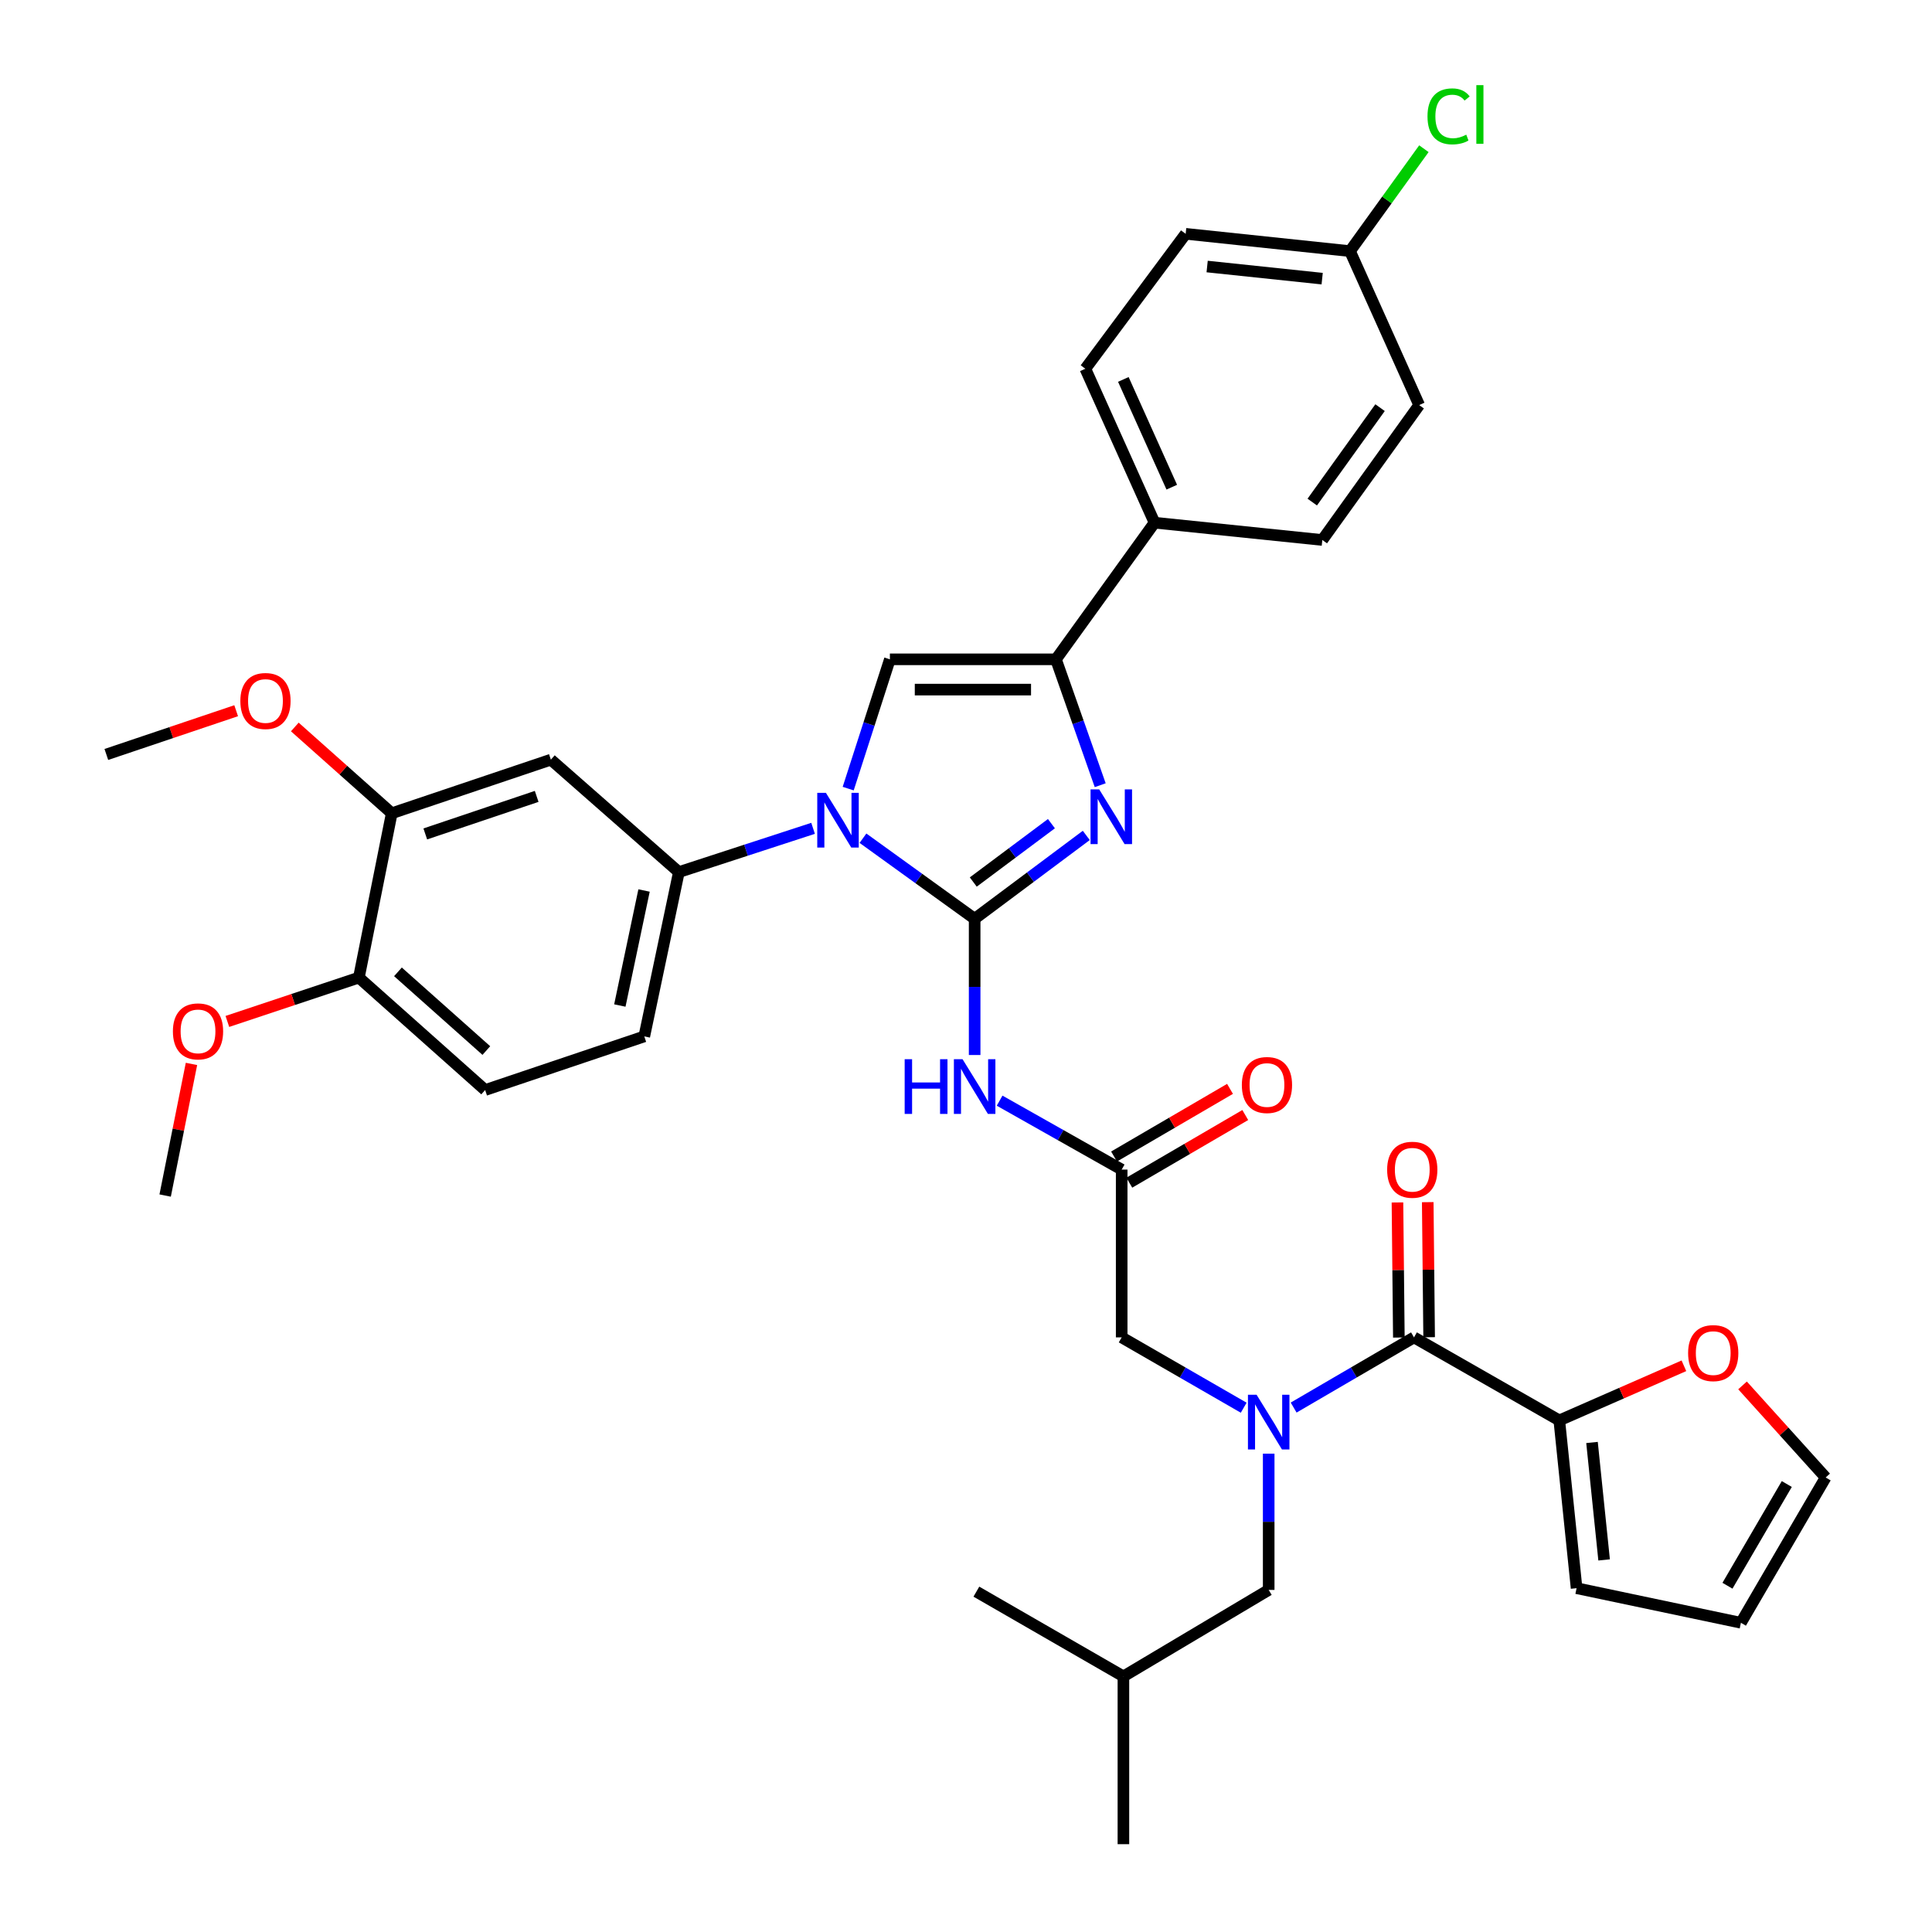 <?xml version='1.0' encoding='iso-8859-1'?>
<svg version='1.1' baseProfile='full'
              xmlns='http://www.w3.org/2000/svg'
                      xmlns:rdkit='http://www.rdkit.org/xml'
                      xmlns:xlink='http://www.w3.org/1999/xlink'
                  xml:space='preserve'
width='1000px' height='1000px' viewBox='0 0 1000 1000'>
<!-- END OF HEADER -->
<rect style='opacity:1.0;fill:#FFFFFF;stroke:none' width='1000' height='1000' x='0' y='0'> </rect>
<path class='bond-0' d='M 643.738,728.633 L 612.159,710.429' style='fill:none;fill-rule:evenodd;stroke:#0000FF;stroke-width:6px;stroke-linecap:butt;stroke-linejoin:miter;stroke-opacity:1' />
<path class='bond-0' d='M 612.159,710.429 L 580.579,692.226' style='fill:none;fill-rule:evenodd;stroke:#000000;stroke-width:6px;stroke-linecap:butt;stroke-linejoin:miter;stroke-opacity:1' />
<path class='bond-1' d='M 669.591,728.556 L 700.736,710.391' style='fill:none;fill-rule:evenodd;stroke:#0000FF;stroke-width:6px;stroke-linecap:butt;stroke-linejoin:miter;stroke-opacity:1' />
<path class='bond-1' d='M 700.736,710.391 L 731.881,692.226' style='fill:none;fill-rule:evenodd;stroke:#000000;stroke-width:6px;stroke-linecap:butt;stroke-linejoin:miter;stroke-opacity:1' />
<path class='bond-2' d='M 656.674,752.421 L 656.674,787.679' style='fill:none;fill-rule:evenodd;stroke:#0000FF;stroke-width:6px;stroke-linecap:butt;stroke-linejoin:miter;stroke-opacity:1' />
<path class='bond-2' d='M 656.674,787.679 L 656.674,822.937' style='fill:none;fill-rule:evenodd;stroke:#000000;stroke-width:6px;stroke-linecap:butt;stroke-linejoin:miter;stroke-opacity:1' />
<path class='bond-3' d='M 807.089,735.201 L 839.338,721.066' style='fill:none;fill-rule:evenodd;stroke:#000000;stroke-width:6px;stroke-linecap:butt;stroke-linejoin:miter;stroke-opacity:1' />
<path class='bond-3' d='M 839.338,721.066 L 871.587,706.931' style='fill:none;fill-rule:evenodd;stroke:#FF0000;stroke-width:6px;stroke-linecap:butt;stroke-linejoin:miter;stroke-opacity:1' />
<path class='bond-4' d='M 807.089,735.201 L 816.039,822.041' style='fill:none;fill-rule:evenodd;stroke:#000000;stroke-width:6px;stroke-linecap:butt;stroke-linejoin:miter;stroke-opacity:1' />
<path class='bond-4' d='M 824.02,746.621 L 830.286,807.408' style='fill:none;fill-rule:evenodd;stroke:#000000;stroke-width:6px;stroke-linecap:butt;stroke-linejoin:miter;stroke-opacity:1' />
<path class='bond-5' d='M 807.089,735.201 L 731.881,692.226' style='fill:none;fill-rule:evenodd;stroke:#000000;stroke-width:6px;stroke-linecap:butt;stroke-linejoin:miter;stroke-opacity:1' />
<path class='bond-6' d='M 739.717,692.145 L 739.356,657.187' style='fill:none;fill-rule:evenodd;stroke:#000000;stroke-width:6px;stroke-linecap:butt;stroke-linejoin:miter;stroke-opacity:1' />
<path class='bond-6' d='M 739.356,657.187 L 738.995,622.229' style='fill:none;fill-rule:evenodd;stroke:#FF0000;stroke-width:6px;stroke-linecap:butt;stroke-linejoin:miter;stroke-opacity:1' />
<path class='bond-6' d='M 724.046,692.307 L 723.685,657.349' style='fill:none;fill-rule:evenodd;stroke:#000000;stroke-width:6px;stroke-linecap:butt;stroke-linejoin:miter;stroke-opacity:1' />
<path class='bond-6' d='M 723.685,657.349 L 723.324,622.39' style='fill:none;fill-rule:evenodd;stroke:#FF0000;stroke-width:6px;stroke-linecap:butt;stroke-linejoin:miter;stroke-opacity:1' />
<path class='bond-7' d='M 901.933,717.085 L 923.445,740.914' style='fill:none;fill-rule:evenodd;stroke:#FF0000;stroke-width:6px;stroke-linecap:butt;stroke-linejoin:miter;stroke-opacity:1' />
<path class='bond-7' d='M 923.445,740.914 L 944.957,764.743' style='fill:none;fill-rule:evenodd;stroke:#000000;stroke-width:6px;stroke-linecap:butt;stroke-linejoin:miter;stroke-opacity:1' />
<path class='bond-8' d='M 816.039,822.041 L 901.093,839.95' style='fill:none;fill-rule:evenodd;stroke:#000000;stroke-width:6px;stroke-linecap:butt;stroke-linejoin:miter;stroke-opacity:1' />
<path class='bond-9' d='M 656.674,822.937 L 581.476,867.698' style='fill:none;fill-rule:evenodd;stroke:#000000;stroke-width:6px;stroke-linecap:butt;stroke-linejoin:miter;stroke-opacity:1' />
<path class='bond-10' d='M 581.476,867.698 L 505.372,823.834' style='fill:none;fill-rule:evenodd;stroke:#000000;stroke-width:6px;stroke-linecap:butt;stroke-linejoin:miter;stroke-opacity:1' />
<path class='bond-11' d='M 581.476,867.698 L 581.476,954.545' style='fill:none;fill-rule:evenodd;stroke:#000000;stroke-width:6px;stroke-linecap:butt;stroke-linejoin:miter;stroke-opacity:1' />
<path class='bond-12' d='M 517.4,569.701 L 548.99,587.54' style='fill:none;fill-rule:evenodd;stroke:#0000FF;stroke-width:6px;stroke-linecap:butt;stroke-linejoin:miter;stroke-opacity:1' />
<path class='bond-12' d='M 548.99,587.54 L 580.579,605.378' style='fill:none;fill-rule:evenodd;stroke:#000000;stroke-width:6px;stroke-linecap:butt;stroke-linejoin:miter;stroke-opacity:1' />
<path class='bond-13' d='M 504.475,546.072 L 504.475,510.818' style='fill:none;fill-rule:evenodd;stroke:#0000FF;stroke-width:6px;stroke-linecap:butt;stroke-linejoin:miter;stroke-opacity:1' />
<path class='bond-13' d='M 504.475,510.818 L 504.475,475.564' style='fill:none;fill-rule:evenodd;stroke:#000000;stroke-width:6px;stroke-linecap:butt;stroke-linejoin:miter;stroke-opacity:1' />
<path class='bond-14' d='M 584.527,612.147 L 614.538,594.641' style='fill:none;fill-rule:evenodd;stroke:#000000;stroke-width:6px;stroke-linecap:butt;stroke-linejoin:miter;stroke-opacity:1' />
<path class='bond-14' d='M 614.538,594.641 L 644.549,577.136' style='fill:none;fill-rule:evenodd;stroke:#FF0000;stroke-width:6px;stroke-linecap:butt;stroke-linejoin:miter;stroke-opacity:1' />
<path class='bond-14' d='M 576.631,598.61 L 606.642,581.104' style='fill:none;fill-rule:evenodd;stroke:#000000;stroke-width:6px;stroke-linecap:butt;stroke-linejoin:miter;stroke-opacity:1' />
<path class='bond-14' d='M 606.642,581.104 L 636.653,563.598' style='fill:none;fill-rule:evenodd;stroke:#FF0000;stroke-width:6px;stroke-linecap:butt;stroke-linejoin:miter;stroke-opacity:1' />
<path class='bond-15' d='M 580.579,605.378 L 580.579,692.226' style='fill:none;fill-rule:evenodd;stroke:#000000;stroke-width:6px;stroke-linecap:butt;stroke-linejoin:miter;stroke-opacity:1' />
<path class='bond-16' d='M 446.672,433.857 L 475.574,454.71' style='fill:none;fill-rule:evenodd;stroke:#0000FF;stroke-width:6px;stroke-linecap:butt;stroke-linejoin:miter;stroke-opacity:1' />
<path class='bond-16' d='M 475.574,454.71 L 504.475,475.564' style='fill:none;fill-rule:evenodd;stroke:#000000;stroke-width:6px;stroke-linecap:butt;stroke-linejoin:miter;stroke-opacity:1' />
<path class='bond-17' d='M 439.023,408.187 L 449.813,374.726' style='fill:none;fill-rule:evenodd;stroke:#0000FF;stroke-width:6px;stroke-linecap:butt;stroke-linejoin:miter;stroke-opacity:1' />
<path class='bond-17' d='M 449.813,374.726 L 460.603,341.265' style='fill:none;fill-rule:evenodd;stroke:#000000;stroke-width:6px;stroke-linecap:butt;stroke-linejoin:miter;stroke-opacity:1' />
<path class='bond-18' d='M 420.846,428.743 L 386.113,440.069' style='fill:none;fill-rule:evenodd;stroke:#0000FF;stroke-width:6px;stroke-linecap:butt;stroke-linejoin:miter;stroke-opacity:1' />
<path class='bond-18' d='M 386.113,440.069 L 351.379,451.394' style='fill:none;fill-rule:evenodd;stroke:#000000;stroke-width:6px;stroke-linecap:butt;stroke-linejoin:miter;stroke-opacity:1' />
<path class='bond-19' d='M 504.475,475.564 L 533.368,453.987' style='fill:none;fill-rule:evenodd;stroke:#000000;stroke-width:6px;stroke-linecap:butt;stroke-linejoin:miter;stroke-opacity:1' />
<path class='bond-19' d='M 533.368,453.987 L 562.26,432.41' style='fill:none;fill-rule:evenodd;stroke:#0000FF;stroke-width:6px;stroke-linecap:butt;stroke-linejoin:miter;stroke-opacity:1' />
<path class='bond-19' d='M 503.766,456.534 L 523.99,441.43' style='fill:none;fill-rule:evenodd;stroke:#000000;stroke-width:6px;stroke-linecap:butt;stroke-linejoin:miter;stroke-opacity:1' />
<path class='bond-19' d='M 523.99,441.43 L 544.215,426.326' style='fill:none;fill-rule:evenodd;stroke:#0000FF;stroke-width:6px;stroke-linecap:butt;stroke-linejoin:miter;stroke-opacity:1' />
<path class='bond-20' d='M 569.468,406.422 L 558.011,373.843' style='fill:none;fill-rule:evenodd;stroke:#0000FF;stroke-width:6px;stroke-linecap:butt;stroke-linejoin:miter;stroke-opacity:1' />
<path class='bond-20' d='M 558.011,373.843 L 546.554,341.265' style='fill:none;fill-rule:evenodd;stroke:#000000;stroke-width:6px;stroke-linecap:butt;stroke-linejoin:miter;stroke-opacity:1' />
<path class='bond-21' d='M 546.554,341.265 L 597.583,270.542' style='fill:none;fill-rule:evenodd;stroke:#000000;stroke-width:6px;stroke-linecap:butt;stroke-linejoin:miter;stroke-opacity:1' />
<path class='bond-22' d='M 546.554,341.265 L 460.603,341.265' style='fill:none;fill-rule:evenodd;stroke:#000000;stroke-width:6px;stroke-linecap:butt;stroke-linejoin:miter;stroke-opacity:1' />
<path class='bond-22' d='M 533.661,356.937 L 473.496,356.937' style='fill:none;fill-rule:evenodd;stroke:#000000;stroke-width:6px;stroke-linecap:butt;stroke-linejoin:miter;stroke-opacity:1' />
<path class='bond-23' d='M 597.583,270.542 L 561.773,190.86' style='fill:none;fill-rule:evenodd;stroke:#000000;stroke-width:6px;stroke-linecap:butt;stroke-linejoin:miter;stroke-opacity:1' />
<path class='bond-23' d='M 606.506,252.165 L 581.439,196.388' style='fill:none;fill-rule:evenodd;stroke:#000000;stroke-width:6px;stroke-linecap:butt;stroke-linejoin:miter;stroke-opacity:1' />
<path class='bond-24' d='M 597.583,270.542 L 684.431,279.492' style='fill:none;fill-rule:evenodd;stroke:#000000;stroke-width:6px;stroke-linecap:butt;stroke-linejoin:miter;stroke-opacity:1' />
<path class='bond-25' d='M 561.773,190.86 L 613.699,121.024' style='fill:none;fill-rule:evenodd;stroke:#000000;stroke-width:6px;stroke-linecap:butt;stroke-linejoin:miter;stroke-opacity:1' />
<path class='bond-26' d='M 251.106,564.196 L 185.755,506.002' style='fill:none;fill-rule:evenodd;stroke:#000000;stroke-width:6px;stroke-linecap:butt;stroke-linejoin:miter;stroke-opacity:1' />
<path class='bond-26' d='M 251.726,543.763 L 205.98,503.027' style='fill:none;fill-rule:evenodd;stroke:#000000;stroke-width:6px;stroke-linecap:butt;stroke-linejoin:miter;stroke-opacity:1' />
<path class='bond-27' d='M 251.106,564.196 L 333.479,536.44' style='fill:none;fill-rule:evenodd;stroke:#000000;stroke-width:6px;stroke-linecap:butt;stroke-linejoin:miter;stroke-opacity:1' />
<path class='bond-28' d='M 185.755,506.002 L 202.767,420.947' style='fill:none;fill-rule:evenodd;stroke:#000000;stroke-width:6px;stroke-linecap:butt;stroke-linejoin:miter;stroke-opacity:1' />
<path class='bond-29' d='M 185.755,506.002 L 151.721,517.347' style='fill:none;fill-rule:evenodd;stroke:#000000;stroke-width:6px;stroke-linecap:butt;stroke-linejoin:miter;stroke-opacity:1' />
<path class='bond-29' d='M 151.721,517.347 L 117.688,528.693' style='fill:none;fill-rule:evenodd;stroke:#FF0000;stroke-width:6px;stroke-linecap:butt;stroke-linejoin:miter;stroke-opacity:1' />
<path class='bond-30' d='M 202.767,420.947 L 285.131,393.2' style='fill:none;fill-rule:evenodd;stroke:#000000;stroke-width:6px;stroke-linecap:butt;stroke-linejoin:miter;stroke-opacity:1' />
<path class='bond-30' d='M 220.125,431.637 L 277.78,412.213' style='fill:none;fill-rule:evenodd;stroke:#000000;stroke-width:6px;stroke-linecap:butt;stroke-linejoin:miter;stroke-opacity:1' />
<path class='bond-31' d='M 202.767,420.947 L 177.681,398.612' style='fill:none;fill-rule:evenodd;stroke:#000000;stroke-width:6px;stroke-linecap:butt;stroke-linejoin:miter;stroke-opacity:1' />
<path class='bond-31' d='M 177.681,398.612 L 152.595,376.276' style='fill:none;fill-rule:evenodd;stroke:#FF0000;stroke-width:6px;stroke-linecap:butt;stroke-linejoin:miter;stroke-opacity:1' />
<path class='bond-32' d='M 285.131,393.2 L 351.379,451.394' style='fill:none;fill-rule:evenodd;stroke:#000000;stroke-width:6px;stroke-linecap:butt;stroke-linejoin:miter;stroke-opacity:1' />
<path class='bond-33' d='M 351.379,451.394 L 333.479,536.44' style='fill:none;fill-rule:evenodd;stroke:#000000;stroke-width:6px;stroke-linecap:butt;stroke-linejoin:miter;stroke-opacity:1' />
<path class='bond-33' d='M 333.358,460.923 L 320.828,520.455' style='fill:none;fill-rule:evenodd;stroke:#000000;stroke-width:6px;stroke-linecap:butt;stroke-linejoin:miter;stroke-opacity:1' />
<path class='bond-34' d='M 99.108,550.687 L 92.295,584.749' style='fill:none;fill-rule:evenodd;stroke:#FF0000;stroke-width:6px;stroke-linecap:butt;stroke-linejoin:miter;stroke-opacity:1' />
<path class='bond-34' d='M 92.295,584.749 L 85.481,618.812' style='fill:none;fill-rule:evenodd;stroke:#000000;stroke-width:6px;stroke-linecap:butt;stroke-linejoin:miter;stroke-opacity:1' />
<path class='bond-35' d='M 122.234,367.866 L 88.639,379.188' style='fill:none;fill-rule:evenodd;stroke:#FF0000;stroke-width:6px;stroke-linecap:butt;stroke-linejoin:miter;stroke-opacity:1' />
<path class='bond-35' d='M 88.639,379.188 L 55.043,390.509' style='fill:none;fill-rule:evenodd;stroke:#000000;stroke-width:6px;stroke-linecap:butt;stroke-linejoin:miter;stroke-opacity:1' />
<path class='bond-36' d='M 684.431,279.492 L 734.563,209.666' style='fill:none;fill-rule:evenodd;stroke:#000000;stroke-width:6px;stroke-linecap:butt;stroke-linejoin:miter;stroke-opacity:1' />
<path class='bond-36' d='M 679.22,259.878 L 714.313,211' style='fill:none;fill-rule:evenodd;stroke:#000000;stroke-width:6px;stroke-linecap:butt;stroke-linejoin:miter;stroke-opacity:1' />
<path class='bond-37' d='M 698.753,129.983 L 734.563,209.666' style='fill:none;fill-rule:evenodd;stroke:#000000;stroke-width:6px;stroke-linecap:butt;stroke-linejoin:miter;stroke-opacity:1' />
<path class='bond-38' d='M 698.753,129.983 L 717.879,103.478' style='fill:none;fill-rule:evenodd;stroke:#000000;stroke-width:6px;stroke-linecap:butt;stroke-linejoin:miter;stroke-opacity:1' />
<path class='bond-38' d='M 717.879,103.478 L 737.004,76.972' style='fill:none;fill-rule:evenodd;stroke:#00CC00;stroke-width:6px;stroke-linecap:butt;stroke-linejoin:miter;stroke-opacity:1' />
<path class='bond-39' d='M 698.753,129.983 L 613.699,121.024' style='fill:none;fill-rule:evenodd;stroke:#000000;stroke-width:6px;stroke-linecap:butt;stroke-linejoin:miter;stroke-opacity:1' />
<path class='bond-39' d='M 684.353,144.225 L 624.815,137.954' style='fill:none;fill-rule:evenodd;stroke:#000000;stroke-width:6px;stroke-linecap:butt;stroke-linejoin:miter;stroke-opacity:1' />
<path class='bond-40' d='M 944.957,764.743 L 901.093,839.95' style='fill:none;fill-rule:evenodd;stroke:#000000;stroke-width:6px;stroke-linecap:butt;stroke-linejoin:miter;stroke-opacity:1' />
<path class='bond-40' d='M 924.84,768.128 L 894.135,820.773' style='fill:none;fill-rule:evenodd;stroke:#000000;stroke-width:6px;stroke-linecap:butt;stroke-linejoin:miter;stroke-opacity:1' />
<path  class='atom-0' d='M 650.414 721.93
L 659.694 736.93
Q 660.614 738.41, 662.094 741.09
Q 663.574 743.77, 663.654 743.93
L 663.654 721.93
L 667.414 721.93
L 667.414 750.25
L 663.534 750.25
L 653.574 733.85
Q 652.414 731.93, 651.174 729.73
Q 649.974 727.53, 649.614 726.85
L 649.614 750.25
L 645.934 750.25
L 645.934 721.93
L 650.414 721.93
' fill='#0000FF'/>
<path  class='atom-3' d='M 717.985 605.458
Q 717.985 598.658, 721.345 594.858
Q 724.705 591.058, 730.985 591.058
Q 737.265 591.058, 740.625 594.858
Q 743.985 598.658, 743.985 605.458
Q 743.985 612.338, 740.585 616.258
Q 737.185 620.138, 730.985 620.138
Q 724.745 620.138, 721.345 616.258
Q 717.985 612.378, 717.985 605.458
M 730.985 616.938
Q 735.305 616.938, 737.625 614.058
Q 739.985 611.138, 739.985 605.458
Q 739.985 599.898, 737.625 597.098
Q 735.305 594.258, 730.985 594.258
Q 726.665 594.258, 724.305 597.058
Q 721.985 599.858, 721.985 605.458
Q 721.985 611.178, 724.305 614.058
Q 726.665 616.938, 730.985 616.938
' fill='#FF0000'/>
<path  class='atom-4' d='M 873.762 700.36
Q 873.762 693.56, 877.122 689.76
Q 880.482 685.96, 886.762 685.96
Q 893.042 685.96, 896.402 689.76
Q 899.762 693.56, 899.762 700.36
Q 899.762 707.24, 896.362 711.16
Q 892.962 715.04, 886.762 715.04
Q 880.522 715.04, 877.122 711.16
Q 873.762 707.28, 873.762 700.36
M 886.762 711.84
Q 891.082 711.84, 893.402 708.96
Q 895.762 706.04, 895.762 700.36
Q 895.762 694.8, 893.402 692
Q 891.082 689.16, 886.762 689.16
Q 882.442 689.16, 880.082 691.96
Q 877.762 694.76, 877.762 700.36
Q 877.762 706.08, 880.082 708.96
Q 882.442 711.84, 886.762 711.84
' fill='#FF0000'/>
<path  class='atom-8' d='M 468.255 548.243
L 472.095 548.243
L 472.095 560.283
L 486.575 560.283
L 486.575 548.243
L 490.415 548.243
L 490.415 576.563
L 486.575 576.563
L 486.575 563.483
L 472.095 563.483
L 472.095 576.563
L 468.255 576.563
L 468.255 548.243
' fill='#0000FF'/>
<path  class='atom-8' d='M 498.215 548.243
L 507.495 563.243
Q 508.415 564.723, 509.895 567.403
Q 511.375 570.083, 511.455 570.243
L 511.455 548.243
L 515.215 548.243
L 515.215 576.563
L 511.335 576.563
L 501.375 560.163
Q 500.215 558.243, 498.975 556.043
Q 497.775 553.843, 497.415 553.163
L 497.415 576.563
L 493.735 576.563
L 493.735 548.243
L 498.215 548.243
' fill='#0000FF'/>
<path  class='atom-10' d='M 642.778 561.595
Q 642.778 554.795, 646.138 550.995
Q 649.498 547.195, 655.778 547.195
Q 662.058 547.195, 665.418 550.995
Q 668.778 554.795, 668.778 561.595
Q 668.778 568.475, 665.378 572.395
Q 661.978 576.275, 655.778 576.275
Q 649.538 576.275, 646.138 572.395
Q 642.778 568.515, 642.778 561.595
M 655.778 573.075
Q 660.098 573.075, 662.418 570.195
Q 664.778 567.275, 664.778 561.595
Q 664.778 556.035, 662.418 553.235
Q 660.098 550.395, 655.778 550.395
Q 651.458 550.395, 649.098 553.195
Q 646.778 555.995, 646.778 561.595
Q 646.778 567.315, 649.098 570.195
Q 651.458 573.075, 655.778 573.075
' fill='#FF0000'/>
<path  class='atom-12' d='M 427.492 410.375
L 436.772 425.375
Q 437.692 426.855, 439.172 429.535
Q 440.652 432.215, 440.732 432.375
L 440.732 410.375
L 444.492 410.375
L 444.492 438.695
L 440.612 438.695
L 430.652 422.295
Q 429.492 420.375, 428.252 418.175
Q 427.052 415.975, 426.692 415.295
L 426.692 438.695
L 423.012 438.695
L 423.012 410.375
L 427.492 410.375
' fill='#0000FF'/>
<path  class='atom-14' d='M 568.947 408.581
L 578.227 423.581
Q 579.147 425.061, 580.627 427.741
Q 582.107 430.421, 582.187 430.581
L 582.187 408.581
L 585.947 408.581
L 585.947 436.901
L 582.067 436.901
L 572.107 420.501
Q 570.947 418.581, 569.707 416.381
Q 568.507 414.181, 568.147 413.501
L 568.147 436.901
L 564.467 436.901
L 564.467 408.581
L 568.947 408.581
' fill='#0000FF'/>
<path  class='atom-25' d='M 89.494 533.838
Q 89.494 527.038, 92.854 523.238
Q 96.214 519.438, 102.494 519.438
Q 108.774 519.438, 112.134 523.238
Q 115.494 527.038, 115.494 533.838
Q 115.494 540.718, 112.094 544.638
Q 108.694 548.518, 102.494 548.518
Q 96.254 548.518, 92.854 544.638
Q 89.494 540.758, 89.494 533.838
M 102.494 545.318
Q 106.814 545.318, 109.134 542.438
Q 111.494 539.518, 111.494 533.838
Q 111.494 528.278, 109.134 525.478
Q 106.814 522.638, 102.494 522.638
Q 98.174 522.638, 95.814 525.438
Q 93.494 528.238, 93.494 533.838
Q 93.494 539.558, 95.814 542.438
Q 98.174 545.318, 102.494 545.318
' fill='#FF0000'/>
<path  class='atom-27' d='M 124.407 362.833
Q 124.407 356.033, 127.767 352.233
Q 131.127 348.433, 137.407 348.433
Q 143.687 348.433, 147.047 352.233
Q 150.407 356.033, 150.407 362.833
Q 150.407 369.713, 147.007 373.633
Q 143.607 377.513, 137.407 377.513
Q 131.167 377.513, 127.767 373.633
Q 124.407 369.753, 124.407 362.833
M 137.407 374.313
Q 141.727 374.313, 144.047 371.433
Q 146.407 368.513, 146.407 362.833
Q 146.407 357.273, 144.047 354.473
Q 141.727 351.633, 137.407 351.633
Q 133.087 351.633, 130.727 354.433
Q 128.407 357.233, 128.407 362.833
Q 128.407 368.553, 130.727 371.433
Q 133.087 374.313, 137.407 374.313
' fill='#FF0000'/>
<path  class='atom-33' d='M 738.871 60.231
Q 738.871 53.191, 742.151 49.511
Q 745.471 45.791, 751.751 45.791
Q 757.591 45.791, 760.711 49.911
L 758.071 52.071
Q 755.791 49.071, 751.751 49.071
Q 747.471 49.071, 745.191 51.951
Q 742.951 54.791, 742.951 60.231
Q 742.951 65.831, 745.271 68.711
Q 747.631 71.591, 752.191 71.591
Q 755.311 71.591, 758.951 69.711
L 760.071 72.711
Q 758.591 73.671, 756.351 74.231
Q 754.111 74.791, 751.631 74.791
Q 745.471 74.791, 742.151 71.031
Q 738.871 67.271, 738.871 60.231
' fill='#00CC00'/>
<path  class='atom-33' d='M 764.151 44.071
L 767.831 44.071
L 767.831 74.431
L 764.151 74.431
L 764.151 44.071
' fill='#00CC00'/>
</svg>
